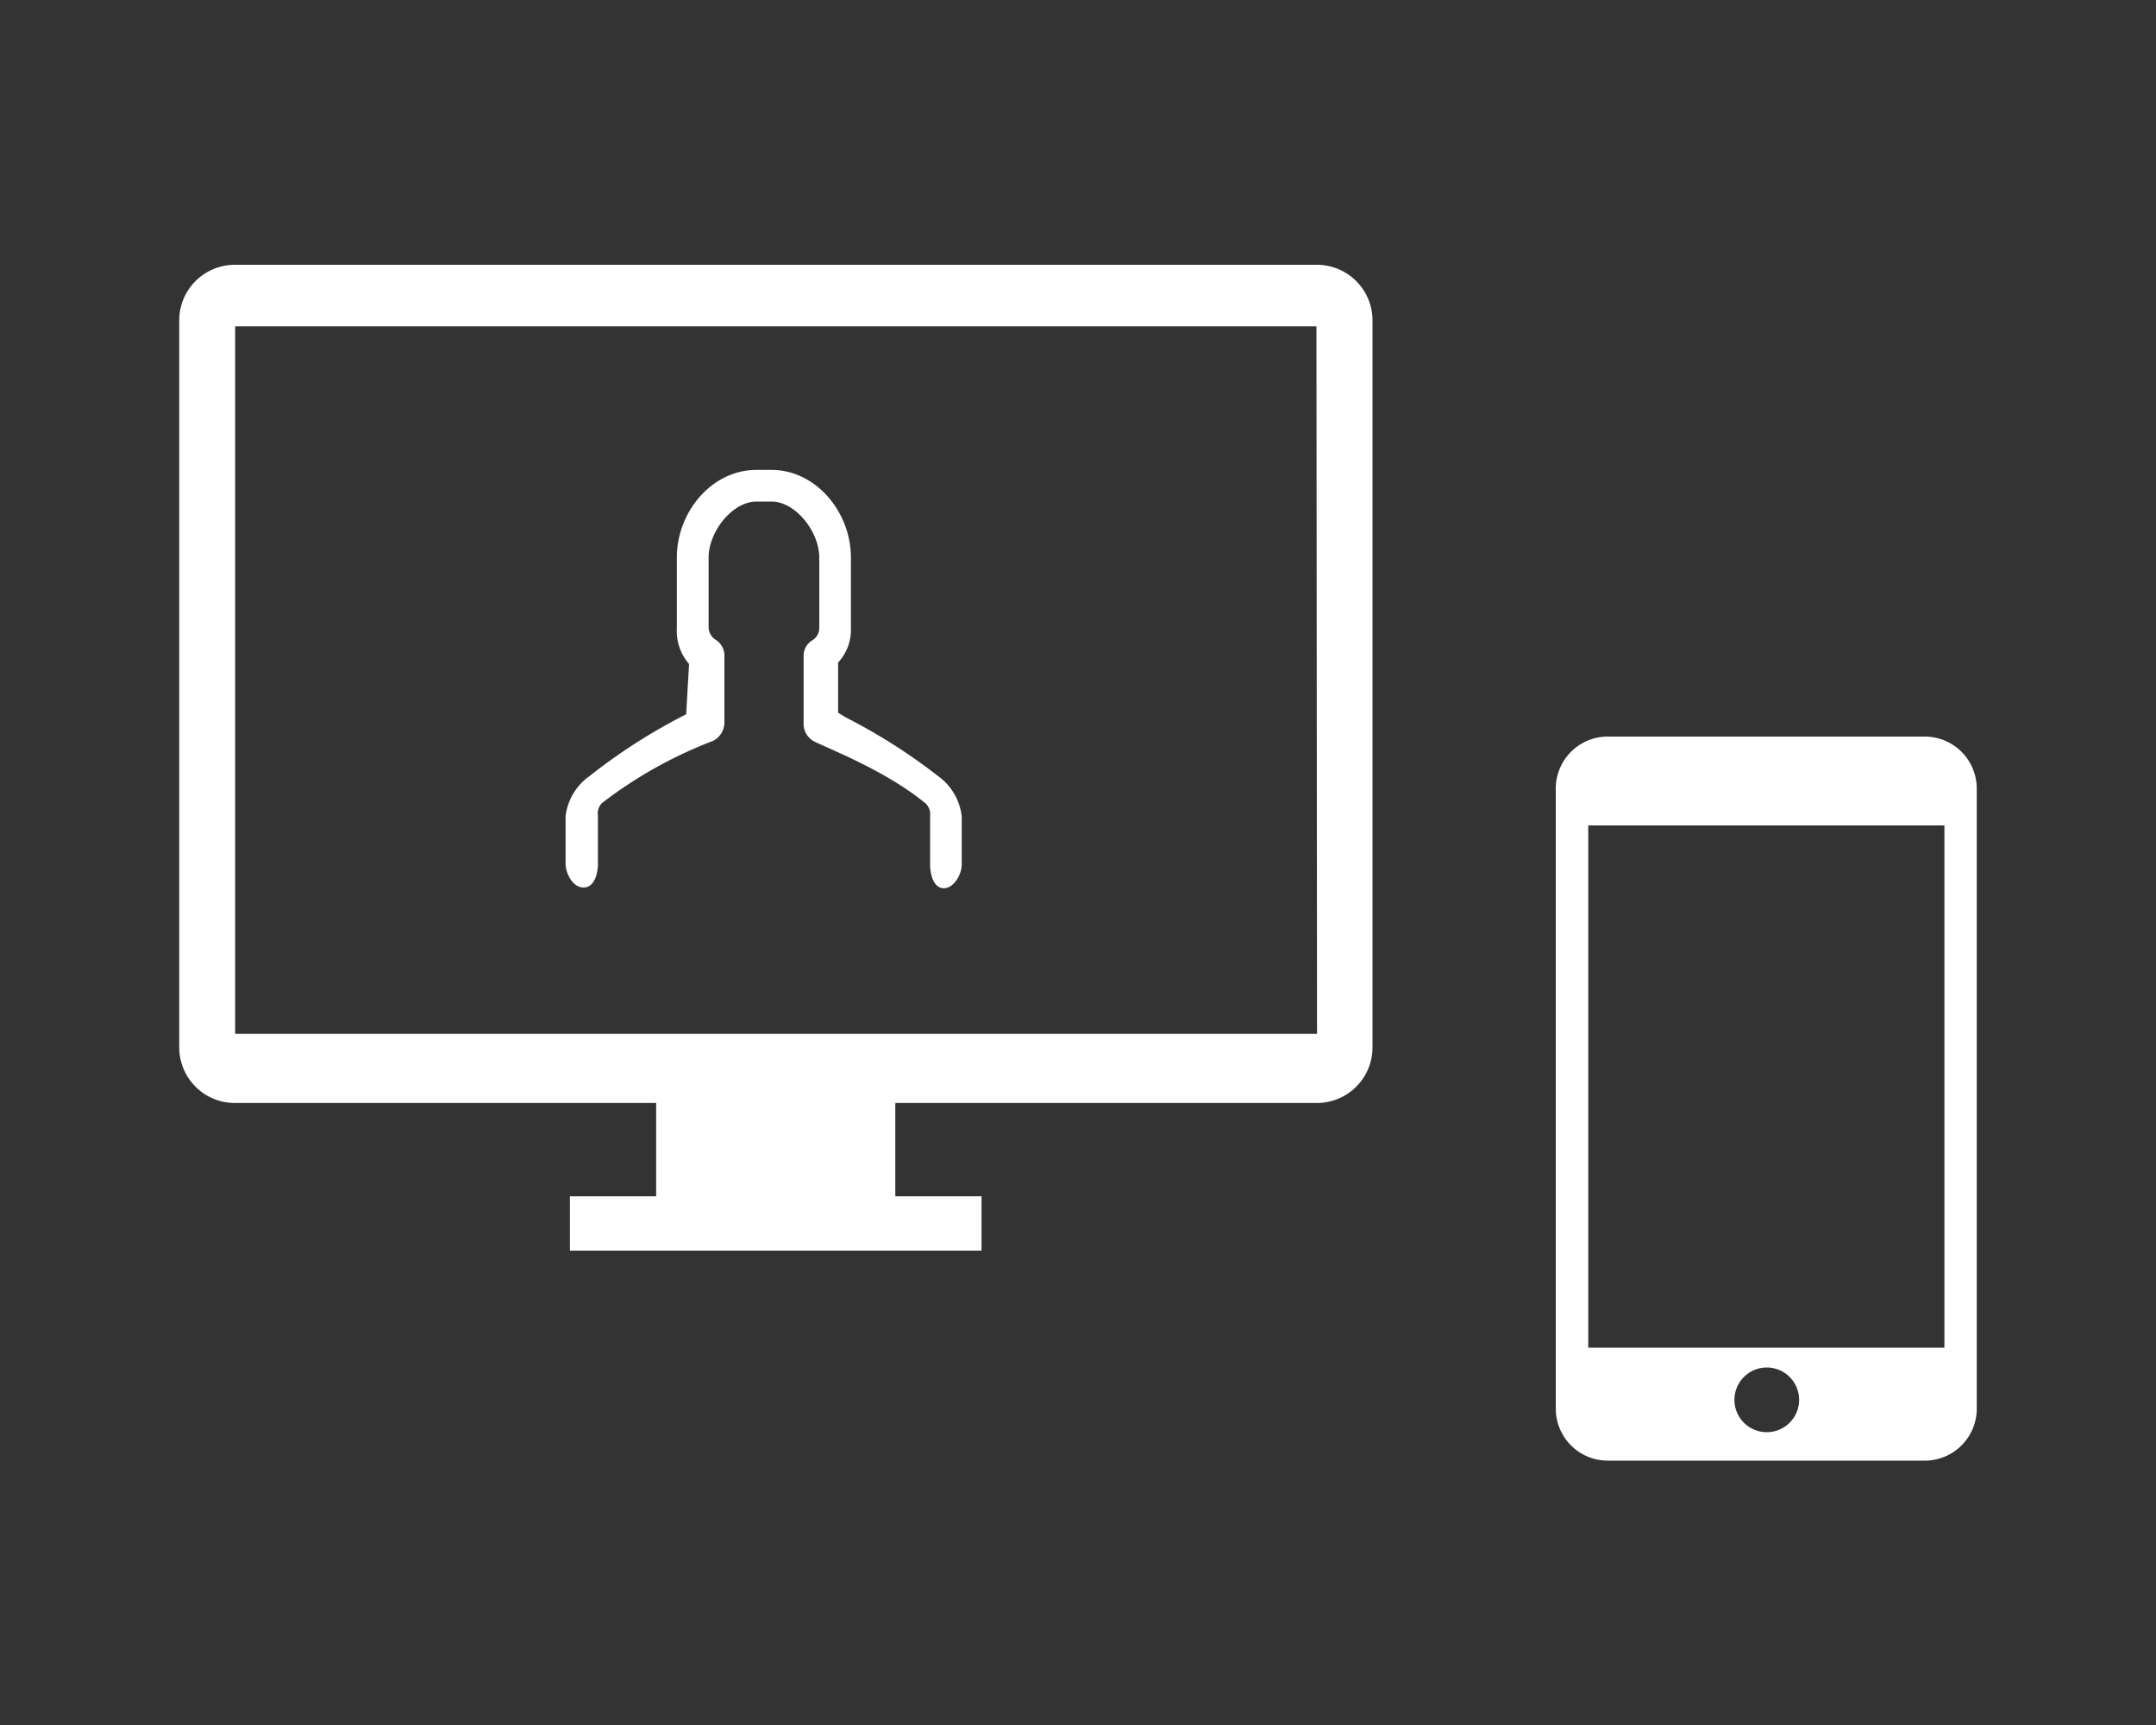 <svg xmlns="http://www.w3.org/2000/svg" viewBox="0 0 150 120"><rect x="0" y="0" width="150" height="120" fill="#333333" stroke="none"/><defs><style>.cls-1{fill:#fff;}.cls-2{fill:none;}</style></defs><title>type03</title><g id="レイヤー_2" data-name="レイヤー 2"><g id="レイヤー_1-2" data-name="レイヤー 1"><path class="cls-1" d="M133.92,51.24H111.85a3.62,3.62,0,0,0-3.61,3.61V98a3.62,3.62,0,0,0,3.61,3.61h22.07A3.62,3.62,0,0,0,137.53,98V86.63h0V54.85A3.62,3.62,0,0,0,133.92,51.24Zm-11,48.39a2.25,2.25,0,1,1,2.25-2.25A2.25,2.25,0,0,1,122.88,99.63ZM110.5,93.75V57.42h24.78V83.69h0V93.75Z"/><path class="cls-1" d="M65.66,61.79c-.72,0-.95-1-.95-1.64V56.78a1.05,1.05,0,0,0-.3-.88c-2.78-2.29-6.69-3.78-7.76-4.32a1.39,1.39,0,0,1-.74-1.32V45.54a1.26,1.26,0,0,1,.61-1A1,1,0,0,0,57,43.7V38.79c0-1.8-1.65-3.9-3.32-3.9H52.63c-1.68,0-3.33,2.1-3.33,3.9V43.7a1.07,1.07,0,0,0,.48.8,1.31,1.31,0,0,1,.62,1v4.73a1.45,1.45,0,0,1-.79,1.31,30.33,30.33,0,0,0-7.72,4.32,1,1,0,0,0-.29.87v3.36c0,.67-.24,1.65-1,1.65s-1.25-1-1.25-1.65V56.77A4,4,0,0,1,41,54a39.87,39.87,0,0,1,6.74-4.31l.2-3.5a3.48,3.48,0,0,1-.85-2.47V38.79c0-3.21,2.46-6.1,5.53-6.1h1.06c3.06,0,5.52,2.9,5.52,6.1V43.7a3.34,3.34,0,0,1-.89,2.39v3.49l.52.32A39.91,39.91,0,0,1,65.28,54a4,4,0,0,1,1.63,2.79v3.36C66.91,60.81,66.38,61.79,65.66,61.79Z"/><path class="cls-1" d="M91.63,18.42H16.33a3.87,3.87,0,0,0-3.86,3.86V72.87a3.87,3.87,0,0,0,3.86,3.86H45.65v6.49h-6V87H68.29V83.22h-6V76.73H91.63a3.87,3.87,0,0,0,3.86-3.86V22.28A3.87,3.87,0,0,0,91.63,18.42Zm0,53.5H16.36V22.7H91.59Z"/><rect class="cls-2" width="150" height="120"/></g></g></svg>
